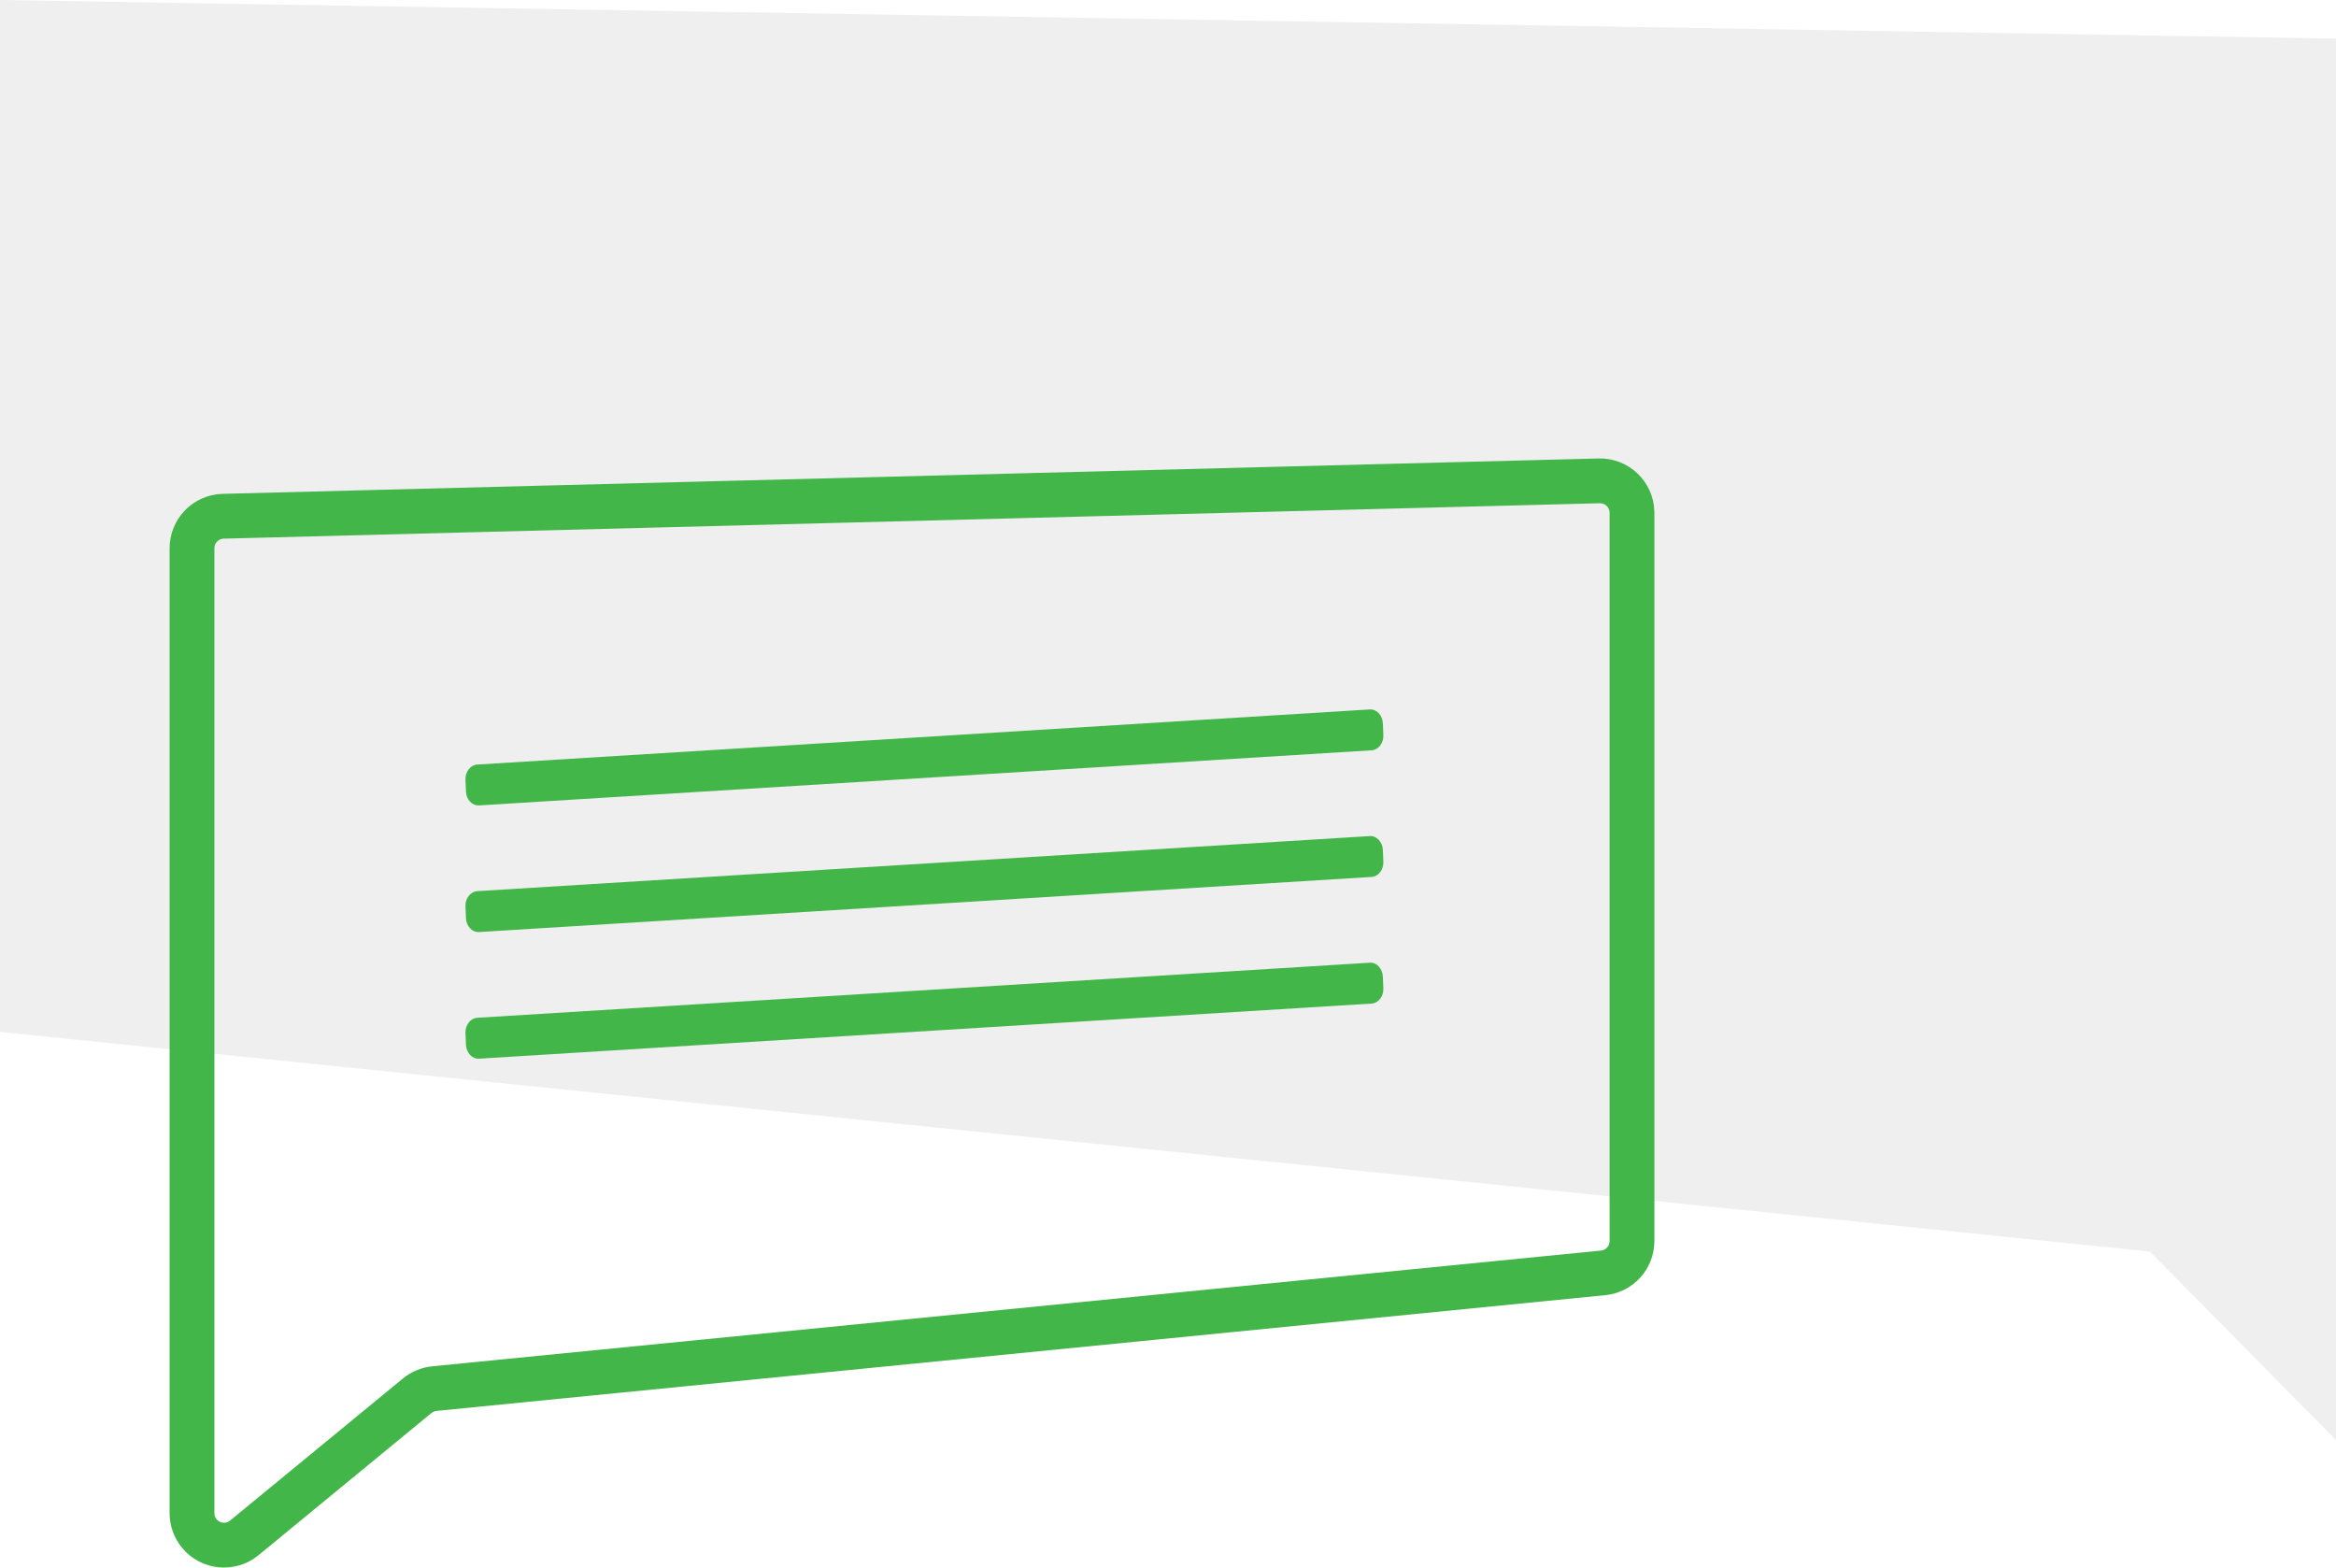<svg width="73px" height="49px" viewBox="0 0 73 49" version="1.1" xmlns="http://www.w3.org/2000/svg">
    <g id="Page-1" stroke="none" stroke-width="1" fill="none" fill-rule="evenodd">
        <g id="d_PAR-MUMS" transform="translate(-405, -1180)" fill-rule="nonzero">
            <g id="Group-13" transform="translate(252, 1142)">
                <g id="konsultācijas" transform="translate(153, 38)">
                    <polygon id="Path-18-Copy-2" fill="#D8D8D8" opacity="0.409" points="73 45 73 1.206 -2.02615702e-15 0 -2.02615702e-15 32.245 67.185 39.11"></polygon>
                    <g id="Group-24" transform="translate(6, 15)">
                        <g id="Group-19" stroke="#43B649" stroke-width="1.4">
                            <path d="M1.71444042e-14,32.283 L2.613465e-13,2.132 C2.6561481e-13,1.589 0.432,1.146 0.974,1.132 L43.974,0.026 C44.526,0.012 44.985,0.448 45,1 C45,1.009 45,1.017 45,1.026 L45,23.78 C45,24.294 44.61,24.724 44.099,24.775 L7.573,28.392 C7.377,28.412 7.19,28.489 7.037,28.615 L1.635,33.056 C1.208,33.407 0.578,33.345 0.228,32.919 C0.08,32.74 1.3389747e-14,32.515 1.66533454e-14,32.283 Z" id="Path-18"></path>
                        </g>
                        <path d="M8.913,8.891 L36.806,7.169 C37.02,7.156 37.202,7.349 37.214,7.601 L37.23,7.966 C37.241,8.218 37.077,8.433 36.863,8.446 L8.97,10.168 C8.756,10.181 8.573,9.988 8.562,9.736 L8.546,9.371 C8.535,9.119 8.699,8.904 8.913,8.891 Z" id="Rectangle" fill="#43B649"></path>
                        <path d="M8.913,12.847 L36.806,11.126 C37.02,11.113 37.202,11.306 37.214,11.558 L37.23,11.923 C37.241,12.175 37.077,12.39 36.863,12.403 L8.97,14.125 C8.756,14.138 8.573,13.944 8.562,13.693 L8.546,13.328 C8.535,13.076 8.699,12.861 8.913,12.847 Z" id="Rectangle-Copy-4" fill="#43B649"></path>
                        <path d="M8.913,16.804 L36.806,15.083 C37.02,15.07 37.202,15.263 37.214,15.515 L37.23,15.88 C37.241,16.132 37.077,16.347 36.863,16.36 L8.97,18.082 C8.756,18.095 8.573,17.901 8.562,17.649 L8.546,17.284 C8.535,17.033 8.699,16.818 8.913,16.804 Z" id="Rectangle-Copy-5" fill="#43B649"></path>
                    </g>
                </g>
            </g>
        </g>
    </g>
</svg>
